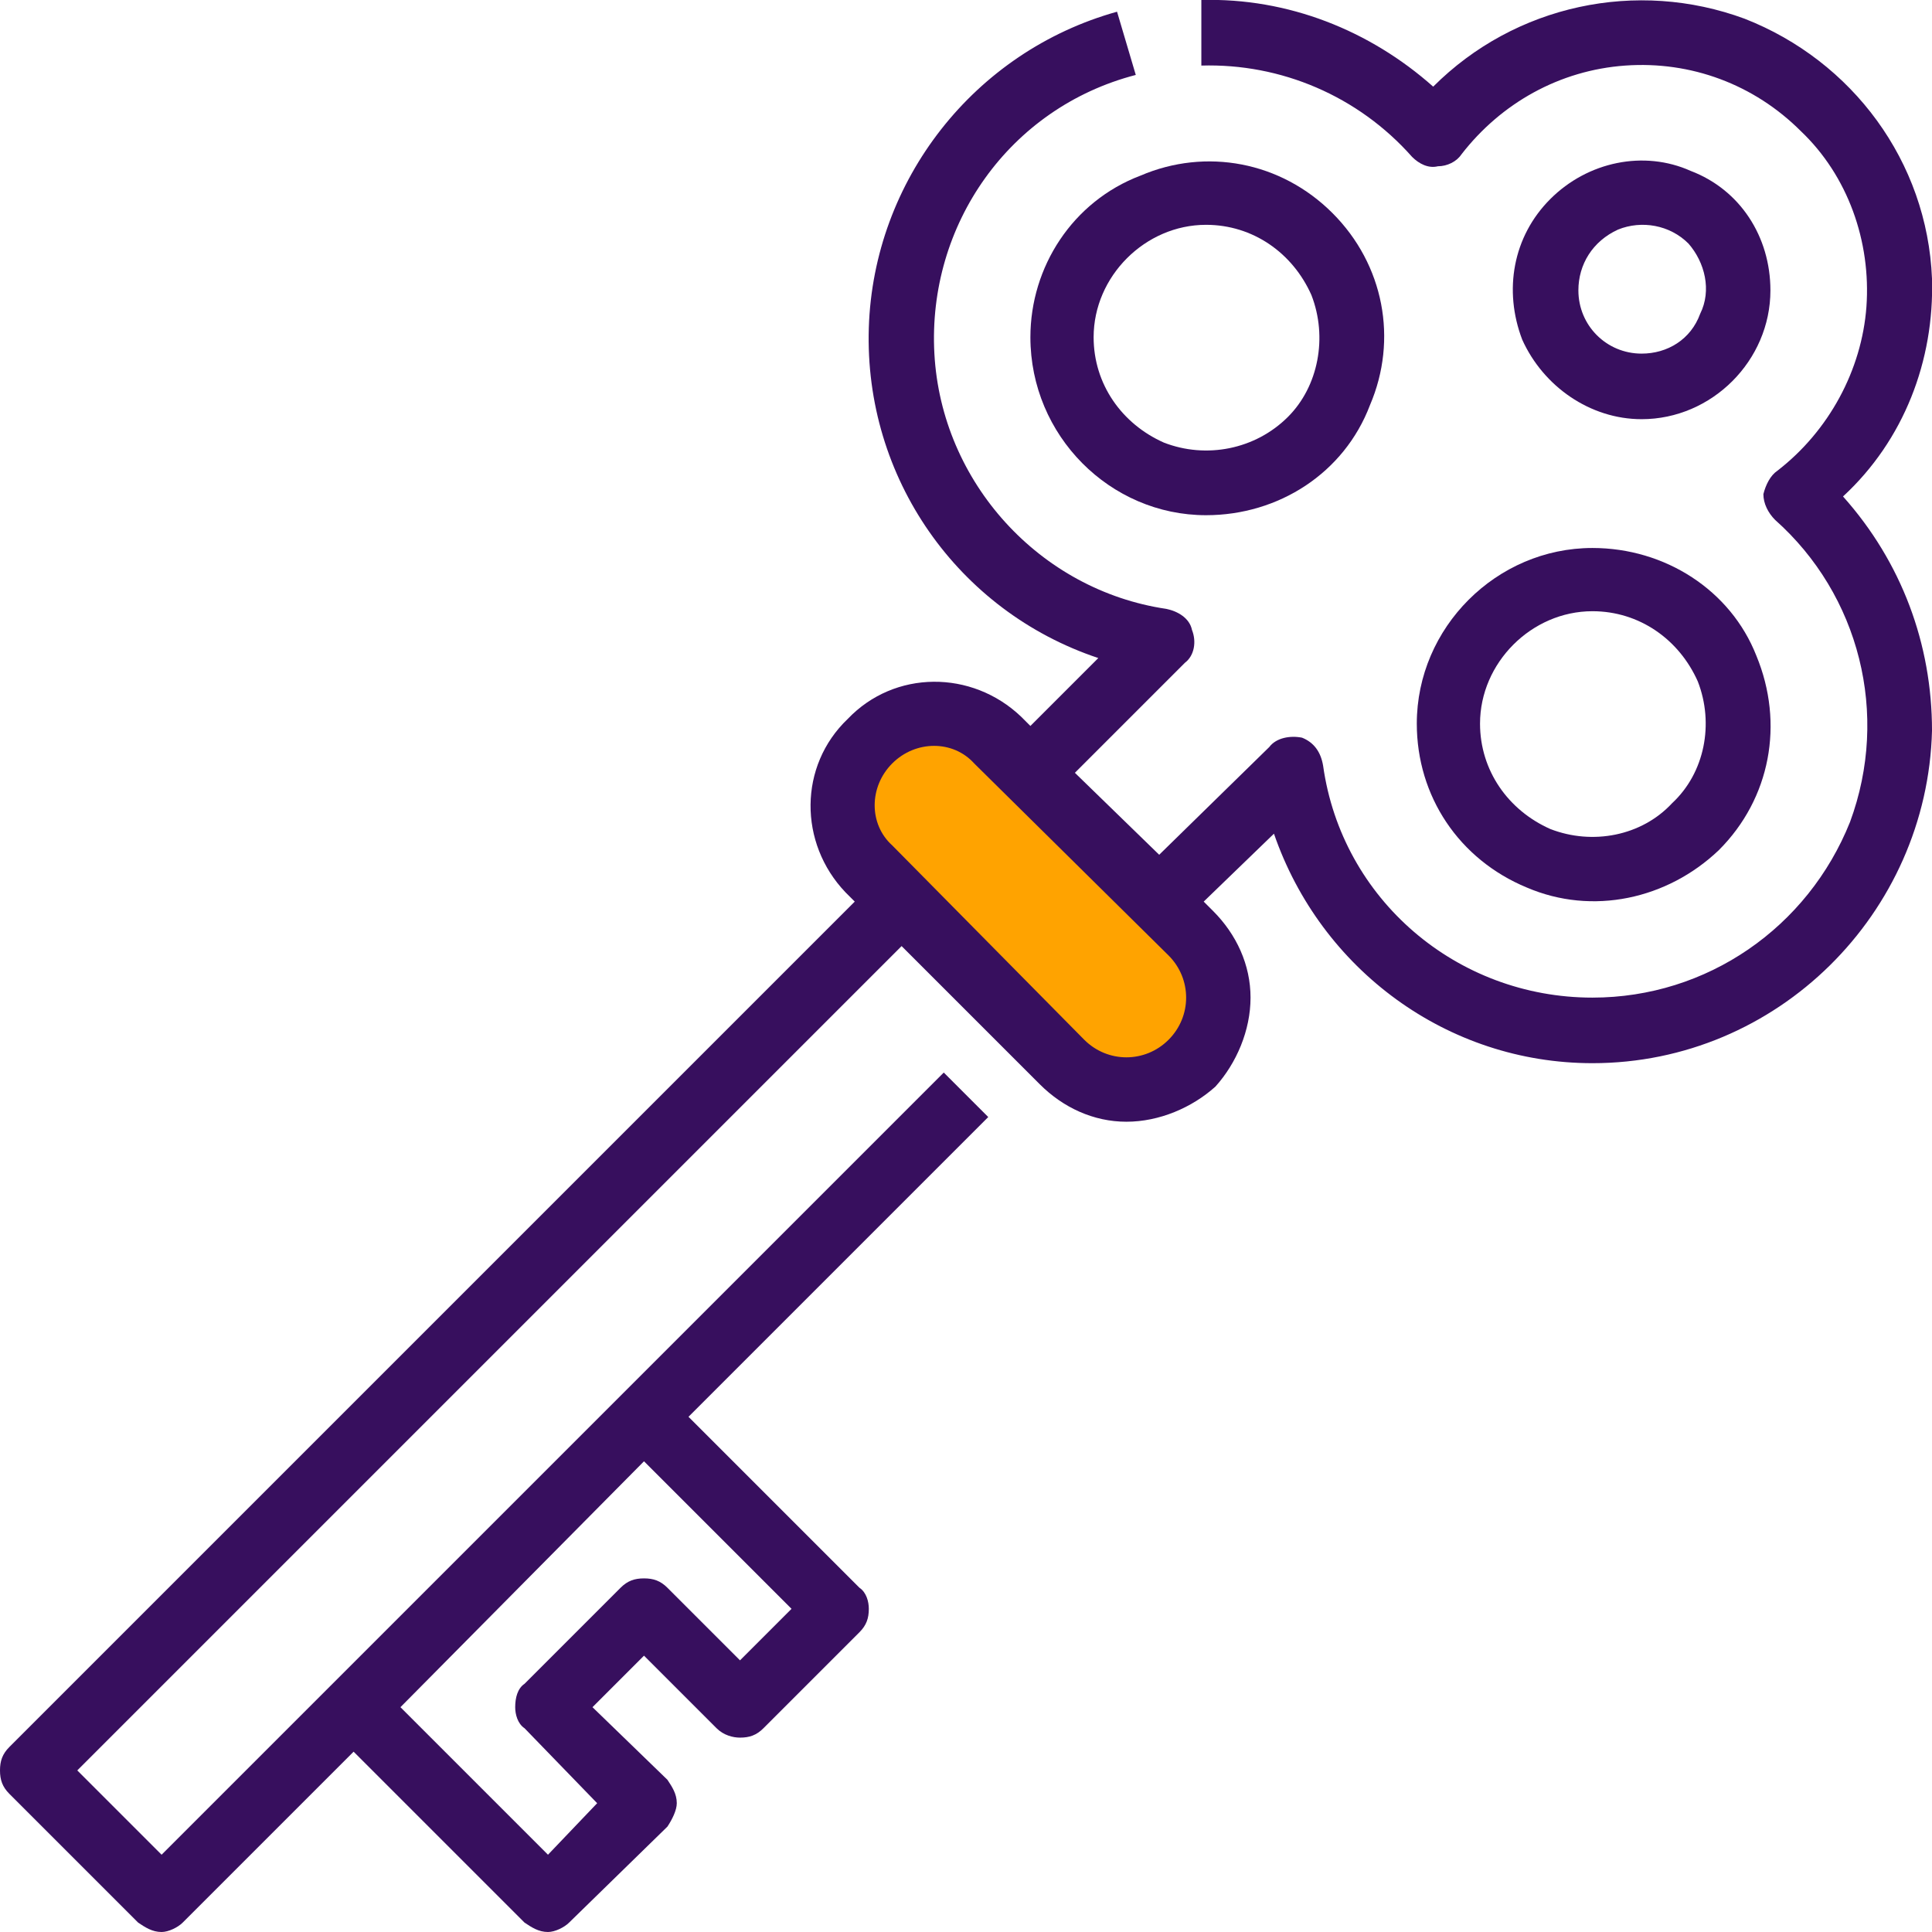 <?xml version="1.0" encoding="UTF-8"?>
<!DOCTYPE svg PUBLIC "-//W3C//DTD SVG 1.1//EN" "http://www.w3.org/Graphics/SVG/1.1/DTD/svg11.dtd">
<!-- Creator: CorelDRAW 2020 -->
<svg xmlns="http://www.w3.org/2000/svg" xml:space="preserve" width="80px" height="80px" version="1.1" shape-rendering="geometricPrecision" text-rendering="geometricPrecision" image-rendering="optimizeQuality" fill-rule="evenodd" clip-rule="evenodd"
viewBox="0 0 8.25 8.25"
 xmlns:xlink="http://www.w3.org/1999/xlink"
 xmlns:xodm="http://www.corel.com/coreldraw/odm/2003">
 <g id="Objects">
  <g id="_910453088">
   <polygon fill="#FFA300" points="4.08,3.04 5.22,4.18 5.14,4.58 4.69,4.67 3.66,3.65 3.59,3.36 3.69,3.14 3.88,2.99 "/>
   <g>
    <path fill="#370F5E" fill-rule="nonzero" d="M7.56 1.24c0,-0.23 -0.13,-0.43 -0.34,-0.51 -0.2,-0.09 -0.44,-0.04 -0.6,0.12 -0.16,0.16 -0.2,0.39 -0.12,0.6 0.09,0.2 0.29,0.34 0.51,0.34 0.3,0 0.55,-0.25 0.55,-0.55zm-0.82 0c0,-0.11 0.06,-0.21 0.17,-0.26 0.1,-0.04 0.22,-0.02 0.3,0.06 0.07,0.08 0.1,0.2 0.05,0.3 -0.04,0.11 -0.14,0.17 -0.25,0.17 -0.15,0 -0.27,-0.12 -0.27,-0.27zm0 0z"/>
    <path fill="#370F5E" fill-rule="nonzero" d="M8.25 1.19c-0.02,-0.5 -0.34,-0.93 -0.8,-1.11 -0.46,-0.17 -0.98,-0.06 -1.33,0.29 -0.27,-0.24 -0.62,-0.38 -0.99,-0.37l0 0.28c0.34,-0.01 0.67,0.13 0.9,0.39 0.03,0.03 0.07,0.05 0.11,0.04 0.04,0 0.08,-0.02 0.1,-0.05 0.17,-0.22 0.42,-0.36 0.7,-0.38 0.28,-0.02 0.55,0.08 0.75,0.28 0.2,0.19 0.3,0.47 0.28,0.75 -0.02,0.27 -0.16,0.53 -0.38,0.7 -0.03,0.02 -0.05,0.06 -0.06,0.1 0,0.04 0.02,0.08 0.05,0.11 0.36,0.32 0.49,0.83 0.32,1.29 -0.18,0.45 -0.61,0.75 -1.1,0.75l0 0c-0.58,0 -1.07,-0.42 -1.15,-0.99 -0.01,-0.06 -0.04,-0.1 -0.09,-0.12 -0.05,-0.01 -0.11,0 -0.14,0.04l-0.47 0.46 -0.36 -0.35 0.47 -0.47c0.04,-0.03 0.05,-0.09 0.03,-0.14 -0.01,-0.05 -0.06,-0.08 -0.11,-0.09 -0.54,-0.08 -0.96,-0.54 -0.99,-1.09 -0.03,-0.55 0.32,-1.05 0.86,-1.19l-0.08 -0.27c-0.61,0.17 -1.04,0.72 -1.06,1.35 -0.02,0.64 0.38,1.21 0.98,1.41l-0.29 0.29 -0.04 -0.04c-0.21,-0.2 -0.54,-0.2 -0.74,0.01 -0.21,0.2 -0.21,0.53 -0.01,0.74l0.04 0.04 -3.61 3.61c-0.03,0.03 -0.04,0.06 -0.04,0.1 0,0.04 0.01,0.07 0.04,0.1l0.55 0.55c0.03,0.02 0.06,0.04 0.1,0.04 0.03,0 0.07,-0.02 0.09,-0.04l0.73 -0.73 0.73 0.73c0.03,0.02 0.06,0.04 0.1,0.04 0.03,0 0.07,-0.02 0.09,-0.04l0.42 -0.41c0.02,-0.03 0.04,-0.07 0.04,-0.1 0,-0.04 -0.02,-0.07 -0.04,-0.1l-0.32 -0.31 0.22 -0.22 0.31 0.31c0.03,0.03 0.07,0.04 0.1,0.04 0.04,0 0.07,-0.01 0.1,-0.04l0.41 -0.41c0.03,-0.03 0.04,-0.06 0.04,-0.1 0,-0.03 -0.01,-0.07 -0.04,-0.09l-0.73 -0.73 1.28 -1.28 -0.19 -0.19 -3.34 3.34 -0.36 -0.36 3.52 -3.52 0.59 0.59c0.1,0.1 0.23,0.16 0.37,0.16 0.14,0 0.28,-0.06 0.38,-0.15 0.09,-0.1 0.15,-0.24 0.15,-0.38 0,-0.14 -0.06,-0.27 -0.16,-0.37l-0.04 -0.04 0.3 -0.29c0.2,0.58 0.74,0.98 1.36,0.98l0 0c0.79,0 1.43,-0.64 1.45,-1.42 0,-0.37 -0.13,-0.72 -0.38,-1 0.26,-0.24 0.39,-0.58 0.38,-0.93zm-4.87 5.68l-0.22 0.22 -0.31 -0.31c-0.03,-0.03 -0.06,-0.04 -0.1,-0.04 -0.04,0 -0.07,0.01 -0.1,0.04l-0.41 0.41c-0.03,0.02 -0.04,0.06 -0.04,0.1 0,0.03 0.01,0.07 0.04,0.09l0.31 0.32 -0.21 0.22 -0.63 -0.63 1.04 -1.05 0.63 0.63zm1.61 -2.43c-0.1,0.1 -0.26,0.1 -0.36,0l-0.82 -0.83c-0.1,-0.09 -0.1,-0.25 0,-0.35 0.1,-0.1 0.26,-0.1 0.35,0l0.83 0.82c0.1,0.1 0.1,0.26 0,0.36zm0 0z"/>
    <path fill="#370F5E" fill-rule="nonzero" d="M5.15 2.2c0.31,0 0.59,-0.18 0.7,-0.47 0.12,-0.28 0.06,-0.6 -0.16,-0.82 -0.22,-0.22 -0.54,-0.28 -0.82,-0.16 -0.29,0.11 -0.47,0.39 -0.47,0.69 0,0.42 0.34,0.76 0.75,0.76zm0 -1.24c0.2,0 0.37,0.12 0.45,0.3 0.07,0.18 0.03,0.39 -0.1,0.52 -0.14,0.14 -0.35,0.18 -0.53,0.11 -0.18,-0.08 -0.3,-0.25 -0.3,-0.45 0,-0.26 0.22,-0.48 0.48,-0.48zm0 0z"/>
    <path fill="#370F5E" fill-rule="nonzero" d="M6.05 3.09c0,0.31 0.18,0.58 0.47,0.7 0.28,0.12 0.6,0.05 0.82,-0.16 0.22,-0.22 0.28,-0.54 0.16,-0.83 -0.11,-0.28 -0.39,-0.46 -0.7,-0.46 -0.41,0 -0.75,0.34 -0.75,0.75zm0.75 -0.48c0.2,0 0.37,0.12 0.45,0.3 0.07,0.18 0.03,0.39 -0.11,0.52 -0.13,0.14 -0.34,0.18 -0.52,0.11 -0.18,-0.08 -0.3,-0.25 -0.3,-0.45 0,-0.26 0.22,-0.48 0.48,-0.48zm0 0z"/>
   </g>
  </g>
 </g>
</svg>
